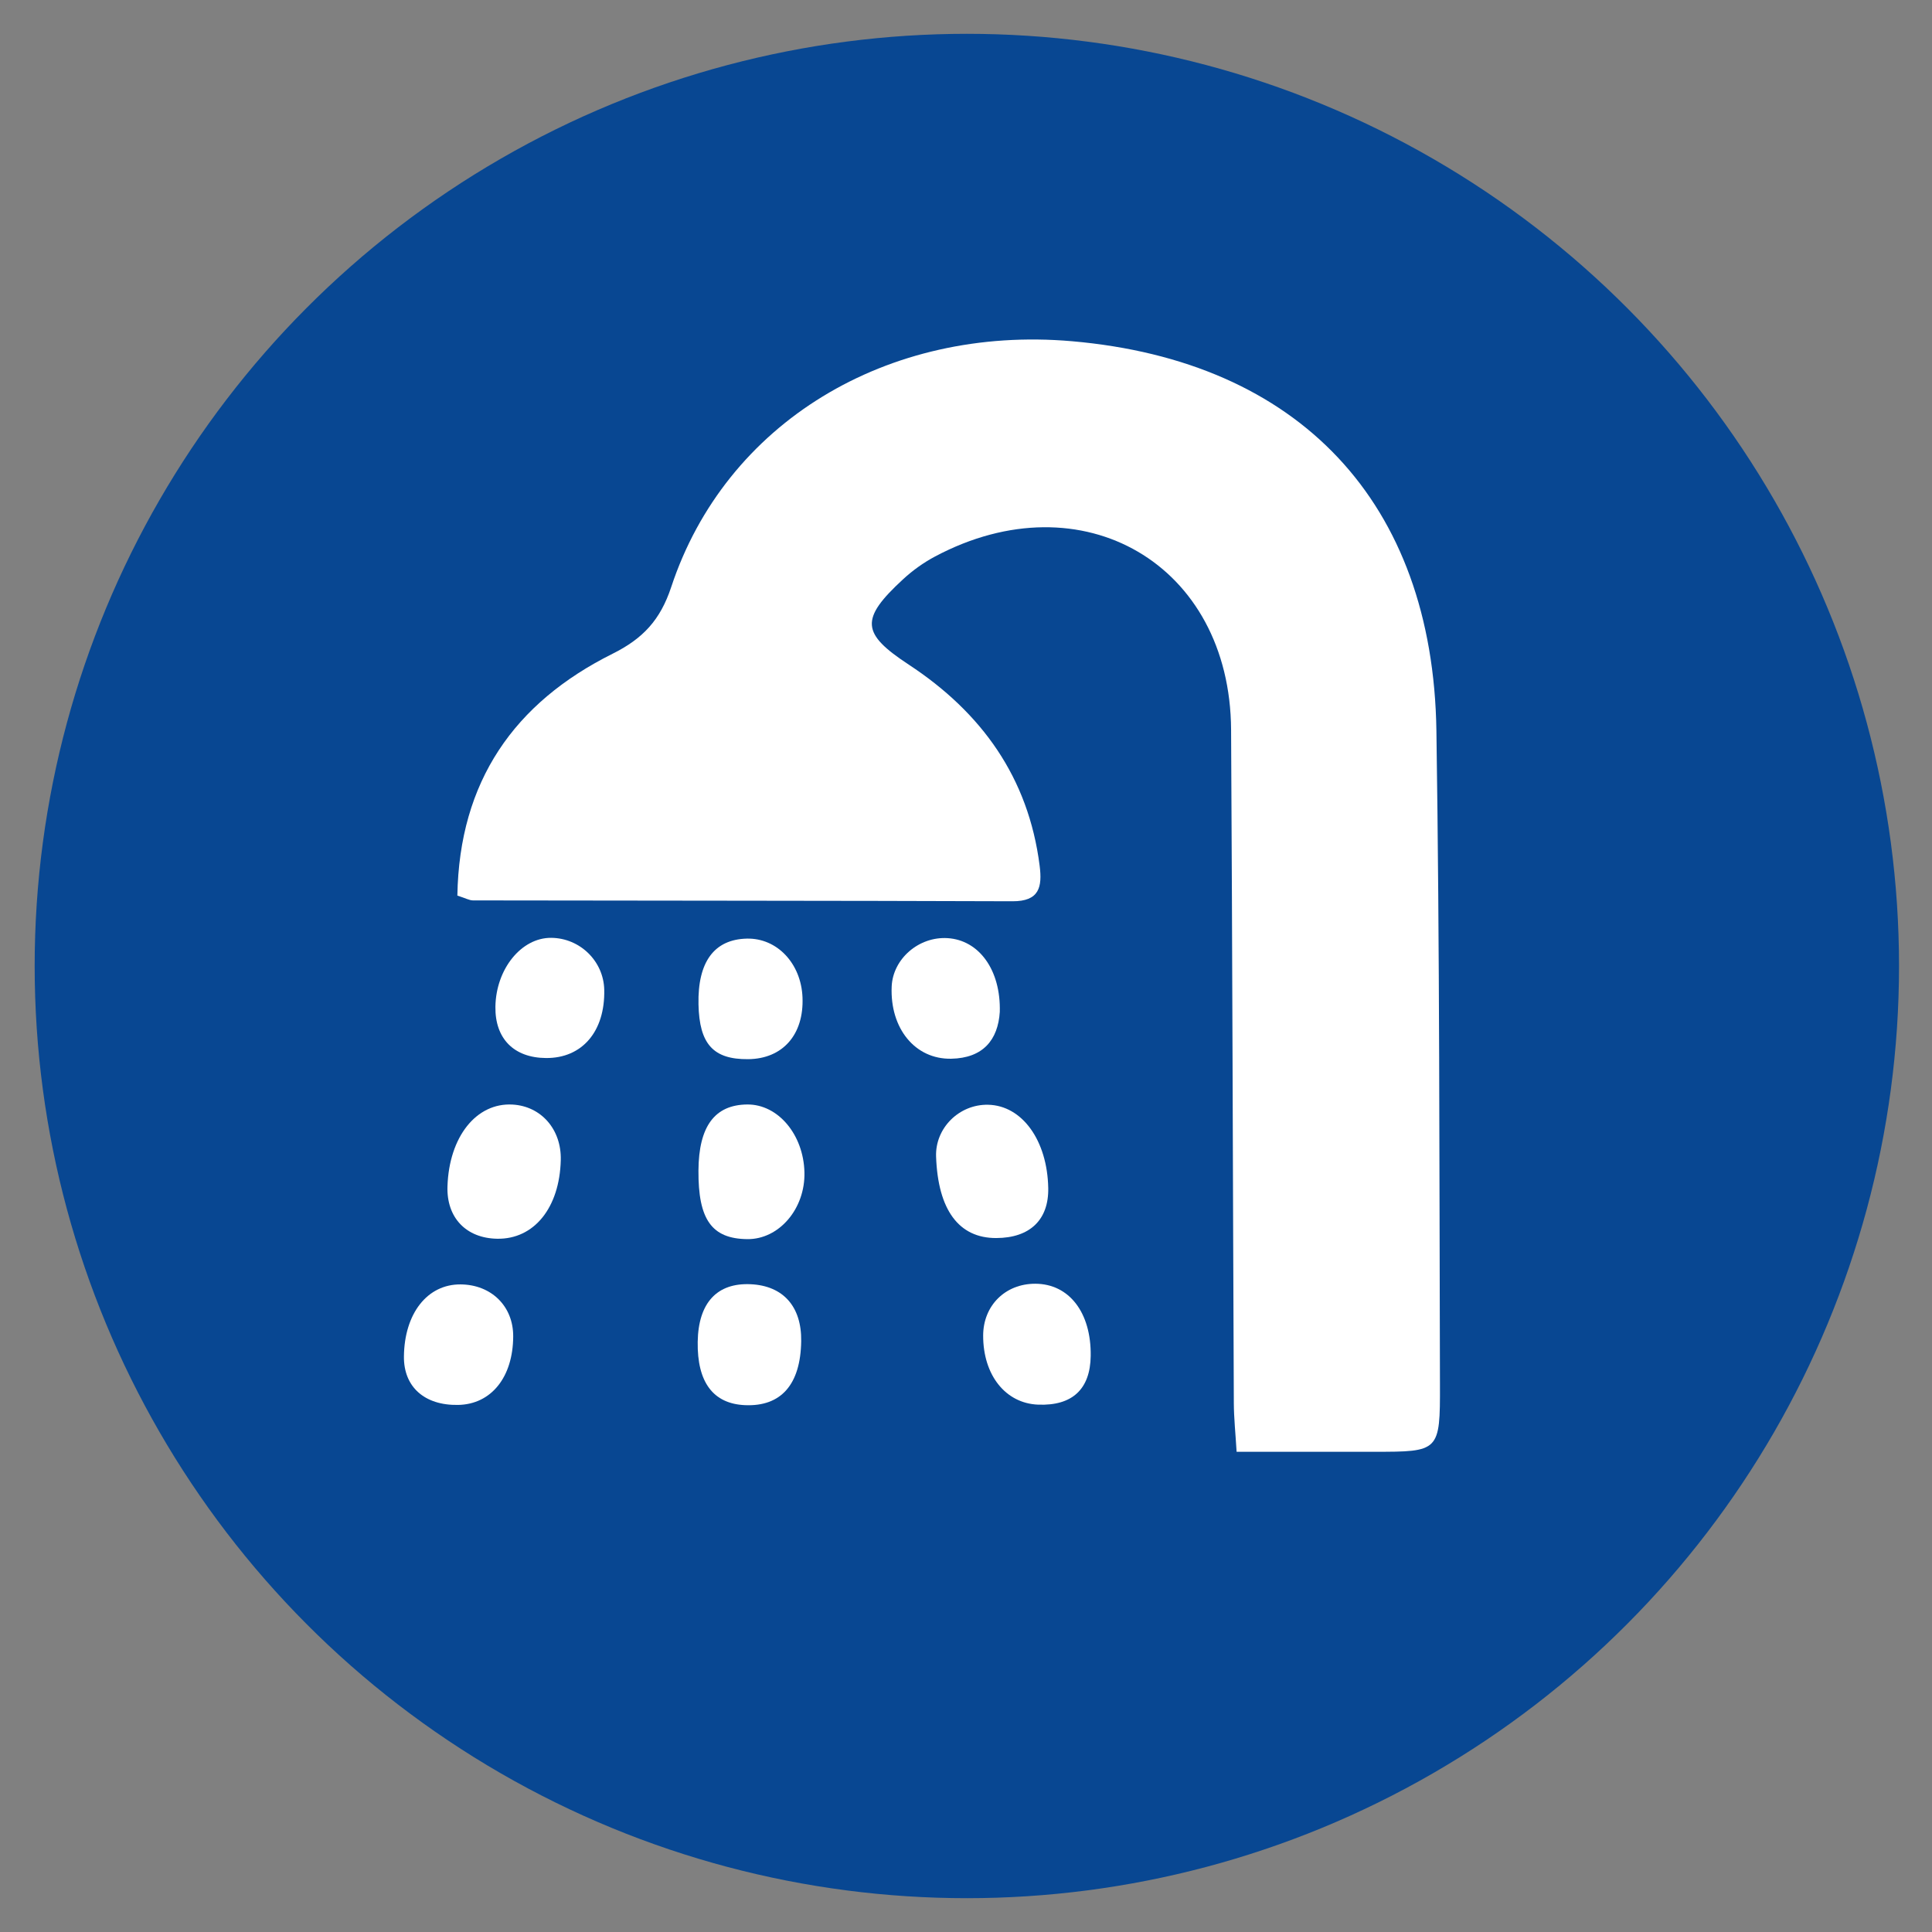 <?xml version="1.0" encoding="utf-8"?>
<!DOCTYPE svg PUBLIC "-//W3C//DTD SVG 1.1//EN" "http://www.w3.org/Graphics/SVG/1.1/DTD/svg11.dtd">
<svg xmlns="http://www.w3.org/2000/svg" xmlns:xlink="http://www.w3.org/1999/xlink" version="1.1" id="Ebene_1" x="0px" y="0px" width="95" height="95" viewBox="0 0 141.73 141.73" enable-background="new 0 0 141.73 141.73" xml:space="preserve">
<rect x="0" y="0" width="141.73" height="141.73" fill="#808080" stroke="none"/>
<circle fill="#084792" cx="70.927" cy="70.865" r="68.384"/>
<g>
	<path fill-rule="evenodd" clip-rule="evenodd" fill="#FFFFFF" d="M33.552,65.699c0.14-8.387,4.178-14.146,11.383-17.739   c2.227-1.109,3.504-2.471,4.307-4.9c3.983-12.044,15.835-19.208,29.393-18.028c16.659,1.449,26.488,11.806,26.739,28.574   c0.24,15.982,0.212,31.967,0.26,47.952c0.015,4.943-0.048,4.943-4.836,4.944c-3.256,0.002-6.513,0-10.081,0   c-0.081-1.358-0.199-2.469-0.204-3.577c-0.073-16.466-0.105-32.931-0.201-49.397c-0.071-12.125-10.911-18.453-21.717-12.704   c-0.841,0.447-1.643,1.022-2.342,1.667c-3.182,2.932-3.067,3.978,0.417,6.268c5.336,3.508,8.776,8.276,9.597,14.745   c0.2,1.571-0.019,2.619-1.99,2.612c-13.194-0.047-26.387-0.039-39.58-0.063C34.427,66.052,34.158,65.892,33.552,65.699z"/>
	<path fill-rule="evenodd" clip-rule="evenodd" fill="#FFFFFF" d="M41.138,85.107c-0.088,3.496-1.96,5.812-4.665,5.766   c-2.286-0.039-3.723-1.553-3.647-3.844c0.119-3.641,2.119-6.151,4.778-5.999C39.711,81.152,41.196,82.863,41.138,85.107z"/>
	<path fill-rule="evenodd" clip-rule="evenodd" fill="#FFFFFF" d="M76.898,87.156c0.043,2.327-1.345,3.66-3.817,3.666   c-2.745,0.008-4.274-2.066-4.411-5.979c-0.072-2.086,1.691-3.842,3.815-3.799C74.981,81.094,76.834,83.659,76.898,87.156z"/>
	<path fill-rule="evenodd" clip-rule="evenodd" fill="#FFFFFF" d="M51.238,85.869c0.021-3.242,1.193-4.825,3.583-4.845   c2.252-0.018,4.124,2.203,4.192,4.973c0.065,2.677-1.864,4.932-4.195,4.905C52.214,90.873,51.214,89.467,51.238,85.869z"/>
	<path fill-rule="evenodd" clip-rule="evenodd" fill="#FFFFFF" d="M37.648,98.033c-0.011,2.992-1.609,4.985-4.036,5.031   c-2.467,0.047-4.002-1.323-3.98-3.551c0.031-3.161,1.721-5.311,4.161-5.29C36.05,94.243,37.656,95.828,37.648,98.033z"/>
	<path fill-rule="evenodd" clip-rule="evenodd" fill="#FFFFFF" d="M73.344,74.231c-0.131,2.05-1.224,3.391-3.562,3.436   c-2.651,0.053-4.501-2.224-4.369-5.295c0.088-2.035,1.992-3.683,4.103-3.551C71.816,68.964,73.425,71.15,73.344,74.231z"/>
	<path fill-rule="evenodd" clip-rule="evenodd" fill="#FFFFFF" d="M80.013,99.471c-0.033,2.442-1.357,3.669-3.854,3.573   c-2.391-0.091-4.041-2.164-4.035-5.068c0.003-2.2,1.624-3.809,3.828-3.802C78.438,94.183,80.056,96.295,80.013,99.471z"/>
	<path fill-rule="evenodd" clip-rule="evenodd" fill="#FFFFFF" d="M58.775,98.386c-0.045,3.18-1.475,4.809-4.121,4.695   c-2.336-0.101-3.517-1.683-3.471-4.646c0.045-2.856,1.413-4.342,3.889-4.225C57.458,94.323,58.811,95.849,58.775,98.386z"/>
	<path fill-rule="evenodd" clip-rule="evenodd" fill="#FFFFFF" d="M40.433,68.799c2.114,0.015,3.848,1.711,3.894,3.81   c0.067,3.048-1.615,5.024-4.265,5.007c-2.362-0.015-3.752-1.42-3.719-3.761C36.383,71.086,38.245,68.783,40.433,68.799z"/>
	<path fill-rule="evenodd" clip-rule="evenodd" fill="#FFFFFF" d="M54.786,68.856c2.214-0.052,3.983,1.814,4.085,4.31   c0.112,2.735-1.456,4.515-3.996,4.534c-2.549,0.022-3.571-1.108-3.634-4.016C51.173,70.57,52.391,68.912,54.786,68.856z"/>
</g>
</svg>
